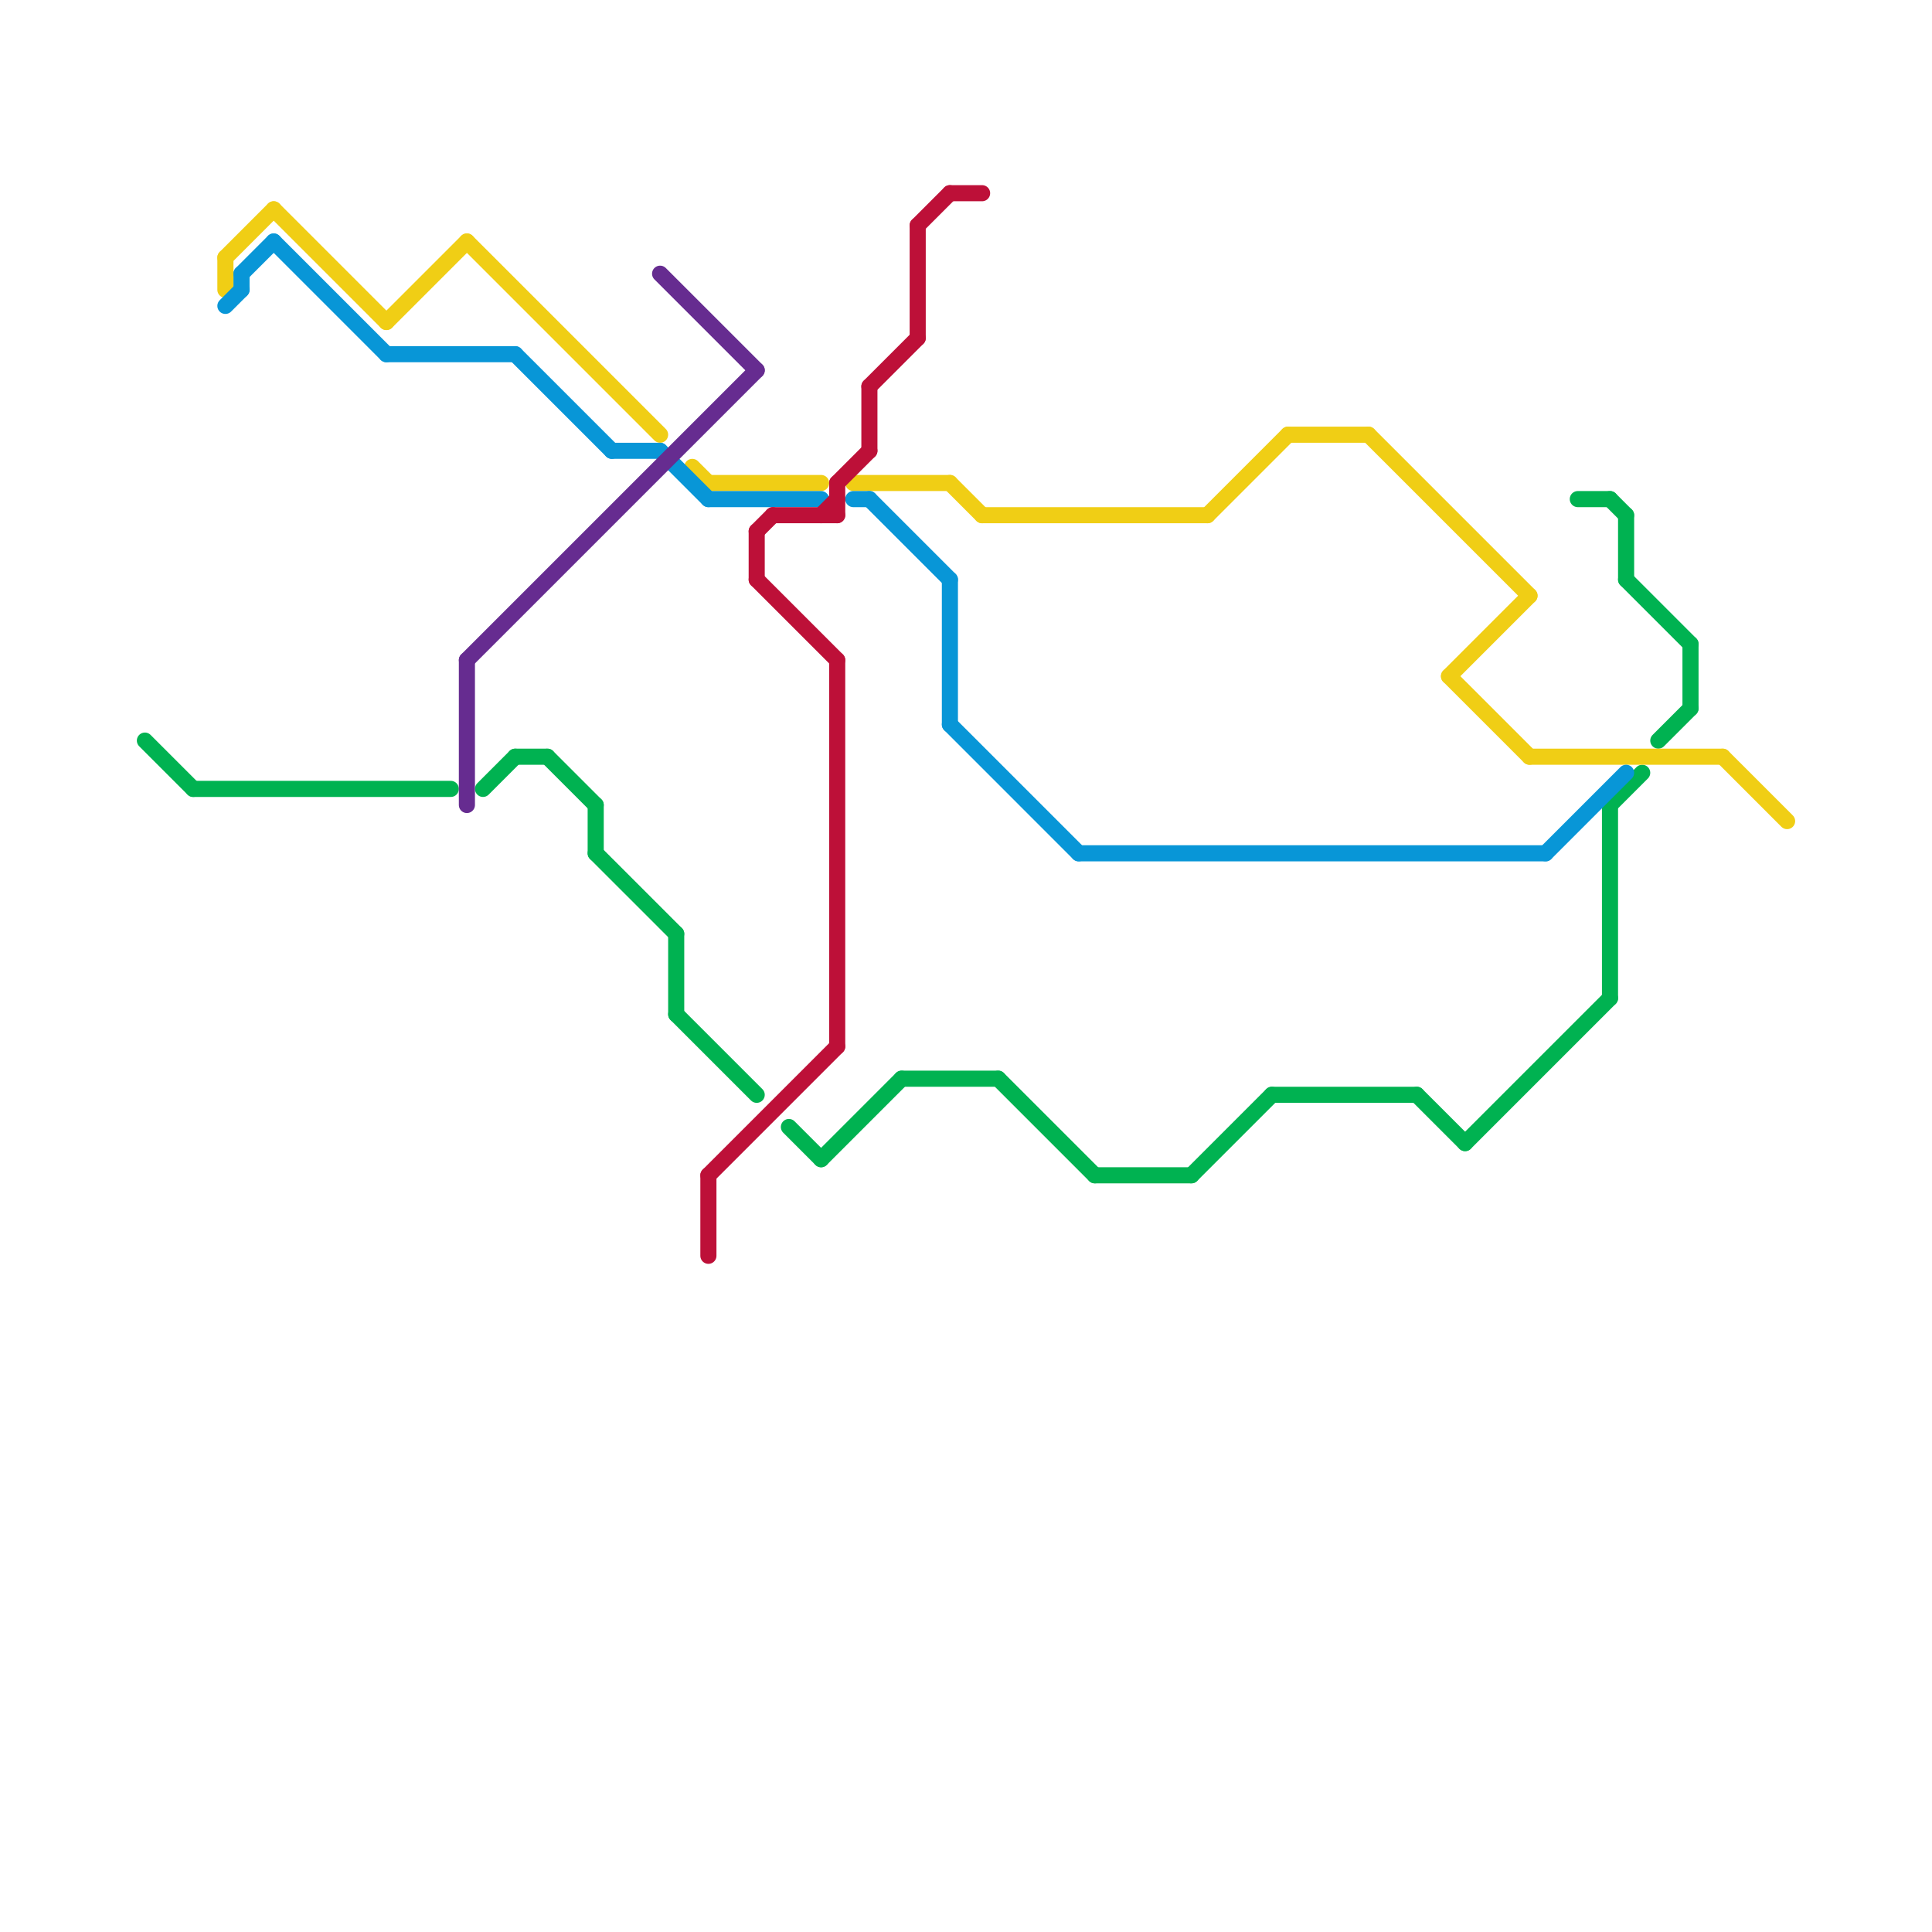 
<svg version="1.1" xmlns="http://www.w3.org/2000/svg" viewBox="0 0 120 120">
<style>text { font: 1px Helvetica; font-weight: 600; white-space: pre; dominant-baseline: central; } line { stroke-width: 1; fill: none; stroke-linecap: round; stroke-linejoin: round; } .c0 { stroke: #00b251 } .c1 { stroke: #f0ce15 } .c2 { stroke: #0896d7 } .c3 { stroke: #662c90 } .c4 { stroke: #bd1038 }</style><defs><g id="wm-xf"><circle r="1.2" fill="#000"/><circle r="0.9" fill="#fff"/><circle r="0.6" fill="#000"/><circle r="0.3" fill="#fff"/></g><g id="wm"><circle r="0.6" fill="#000"/><circle r="0.3" fill="#fff"/></g></defs><line class="c0" x1="37" y1="53" x2="42" y2="58"/><line class="c0" x1="37" y1="50" x2="37" y2="53"/><line class="c0" x1="32" y1="47" x2="34" y2="47"/><line class="c0" x1="100" y1="50" x2="100" y2="62"/><line class="c0" x1="91" y1="71" x2="100" y2="62"/><line class="c0" x1="62" y1="67" x2="68" y2="73"/><line class="c0" x1="101" y1="32" x2="101" y2="36"/><line class="c0" x1="34" y1="47" x2="37" y2="50"/><line class="c0" x1="42" y1="58" x2="42" y2="63"/><line class="c0" x1="56" y1="67" x2="62" y2="67"/><line class="c0" x1="74" y1="73" x2="79" y2="68"/><line class="c0" x1="68" y1="73" x2="74" y2="73"/><line class="c0" x1="101" y1="36" x2="105" y2="40"/><line class="c0" x1="49" y1="70" x2="51" y2="72"/><line class="c0" x1="30" y1="49" x2="32" y2="47"/><line class="c0" x1="100" y1="50" x2="102" y2="48"/><line class="c0" x1="105" y1="40" x2="105" y2="44"/><line class="c0" x1="103" y1="46" x2="105" y2="44"/><line class="c0" x1="88" y1="68" x2="91" y2="71"/><line class="c0" x1="9" y1="46" x2="12" y2="49"/><line class="c0" x1="51" y1="72" x2="56" y2="67"/><line class="c0" x1="100" y1="31" x2="101" y2="32"/><line class="c0" x1="42" y1="63" x2="47" y2="68"/><line class="c0" x1="79" y1="68" x2="88" y2="68"/><line class="c0" x1="12" y1="49" x2="28" y2="49"/><line class="c0" x1="98" y1="31" x2="100" y2="31"/><line class="c1" x1="53" y1="30" x2="59" y2="30"/><line class="c1" x1="29" y1="15" x2="41" y2="27"/><line class="c1" x1="80" y1="27" x2="85" y2="27"/><line class="c1" x1="85" y1="27" x2="95" y2="37"/><line class="c1" x1="43" y1="29" x2="44" y2="30"/><line class="c1" x1="61" y1="32" x2="75" y2="32"/><line class="c1" x1="17" y1="13" x2="24" y2="20"/><line class="c1" x1="59" y1="30" x2="61" y2="32"/><line class="c1" x1="44" y1="30" x2="51" y2="30"/><line class="c1" x1="14" y1="16" x2="14" y2="18"/><line class="c1" x1="107" y1="47" x2="111" y2="51"/><line class="c1" x1="90" y1="42" x2="95" y2="47"/><line class="c1" x1="24" y1="20" x2="29" y2="15"/><line class="c1" x1="90" y1="42" x2="95" y2="37"/><line class="c1" x1="95" y1="47" x2="107" y2="47"/><line class="c1" x1="14" y1="16" x2="17" y2="13"/><line class="c1" x1="75" y1="32" x2="80" y2="27"/><line class="c2" x1="53" y1="31" x2="54" y2="31"/><line class="c2" x1="17" y1="15" x2="24" y2="22"/><line class="c2" x1="15" y1="17" x2="17" y2="15"/><line class="c2" x1="41" y1="28" x2="44" y2="31"/><line class="c2" x1="67" y1="53" x2="96" y2="53"/><line class="c2" x1="96" y1="53" x2="101" y2="48"/><line class="c2" x1="15" y1="17" x2="15" y2="18"/><line class="c2" x1="24" y1="22" x2="32" y2="22"/><line class="c2" x1="44" y1="31" x2="51" y2="31"/><line class="c2" x1="54" y1="31" x2="59" y2="36"/><line class="c2" x1="14" y1="19" x2="15" y2="18"/><line class="c2" x1="59" y1="45" x2="67" y2="53"/><line class="c2" x1="32" y1="22" x2="38" y2="28"/><line class="c2" x1="38" y1="28" x2="41" y2="28"/><line class="c2" x1="59" y1="36" x2="59" y2="45"/><line class="c3" x1="29" y1="41" x2="29" y2="50"/><line class="c3" x1="29" y1="41" x2="47" y2="23"/><line class="c3" x1="41" y1="17" x2="47" y2="23"/><line class="c4" x1="59" y1="12" x2="61" y2="12"/><line class="c4" x1="52" y1="30" x2="54" y2="28"/><line class="c4" x1="44" y1="73" x2="52" y2="65"/><line class="c4" x1="47" y1="33" x2="47" y2="36"/><line class="c4" x1="54" y1="24" x2="54" y2="28"/><line class="c4" x1="48" y1="32" x2="52" y2="32"/><line class="c4" x1="47" y1="36" x2="52" y2="41"/><line class="c4" x1="47" y1="33" x2="48" y2="32"/><line class="c4" x1="57" y1="14" x2="57" y2="21"/><line class="c4" x1="51" y1="32" x2="52" y2="31"/><line class="c4" x1="57" y1="14" x2="59" y2="12"/><line class="c4" x1="52" y1="41" x2="52" y2="65"/><line class="c4" x1="52" y1="30" x2="52" y2="32"/><line class="c4" x1="54" y1="24" x2="57" y2="21"/><line class="c4" x1="44" y1="73" x2="44" y2="78"/>
</svg>
